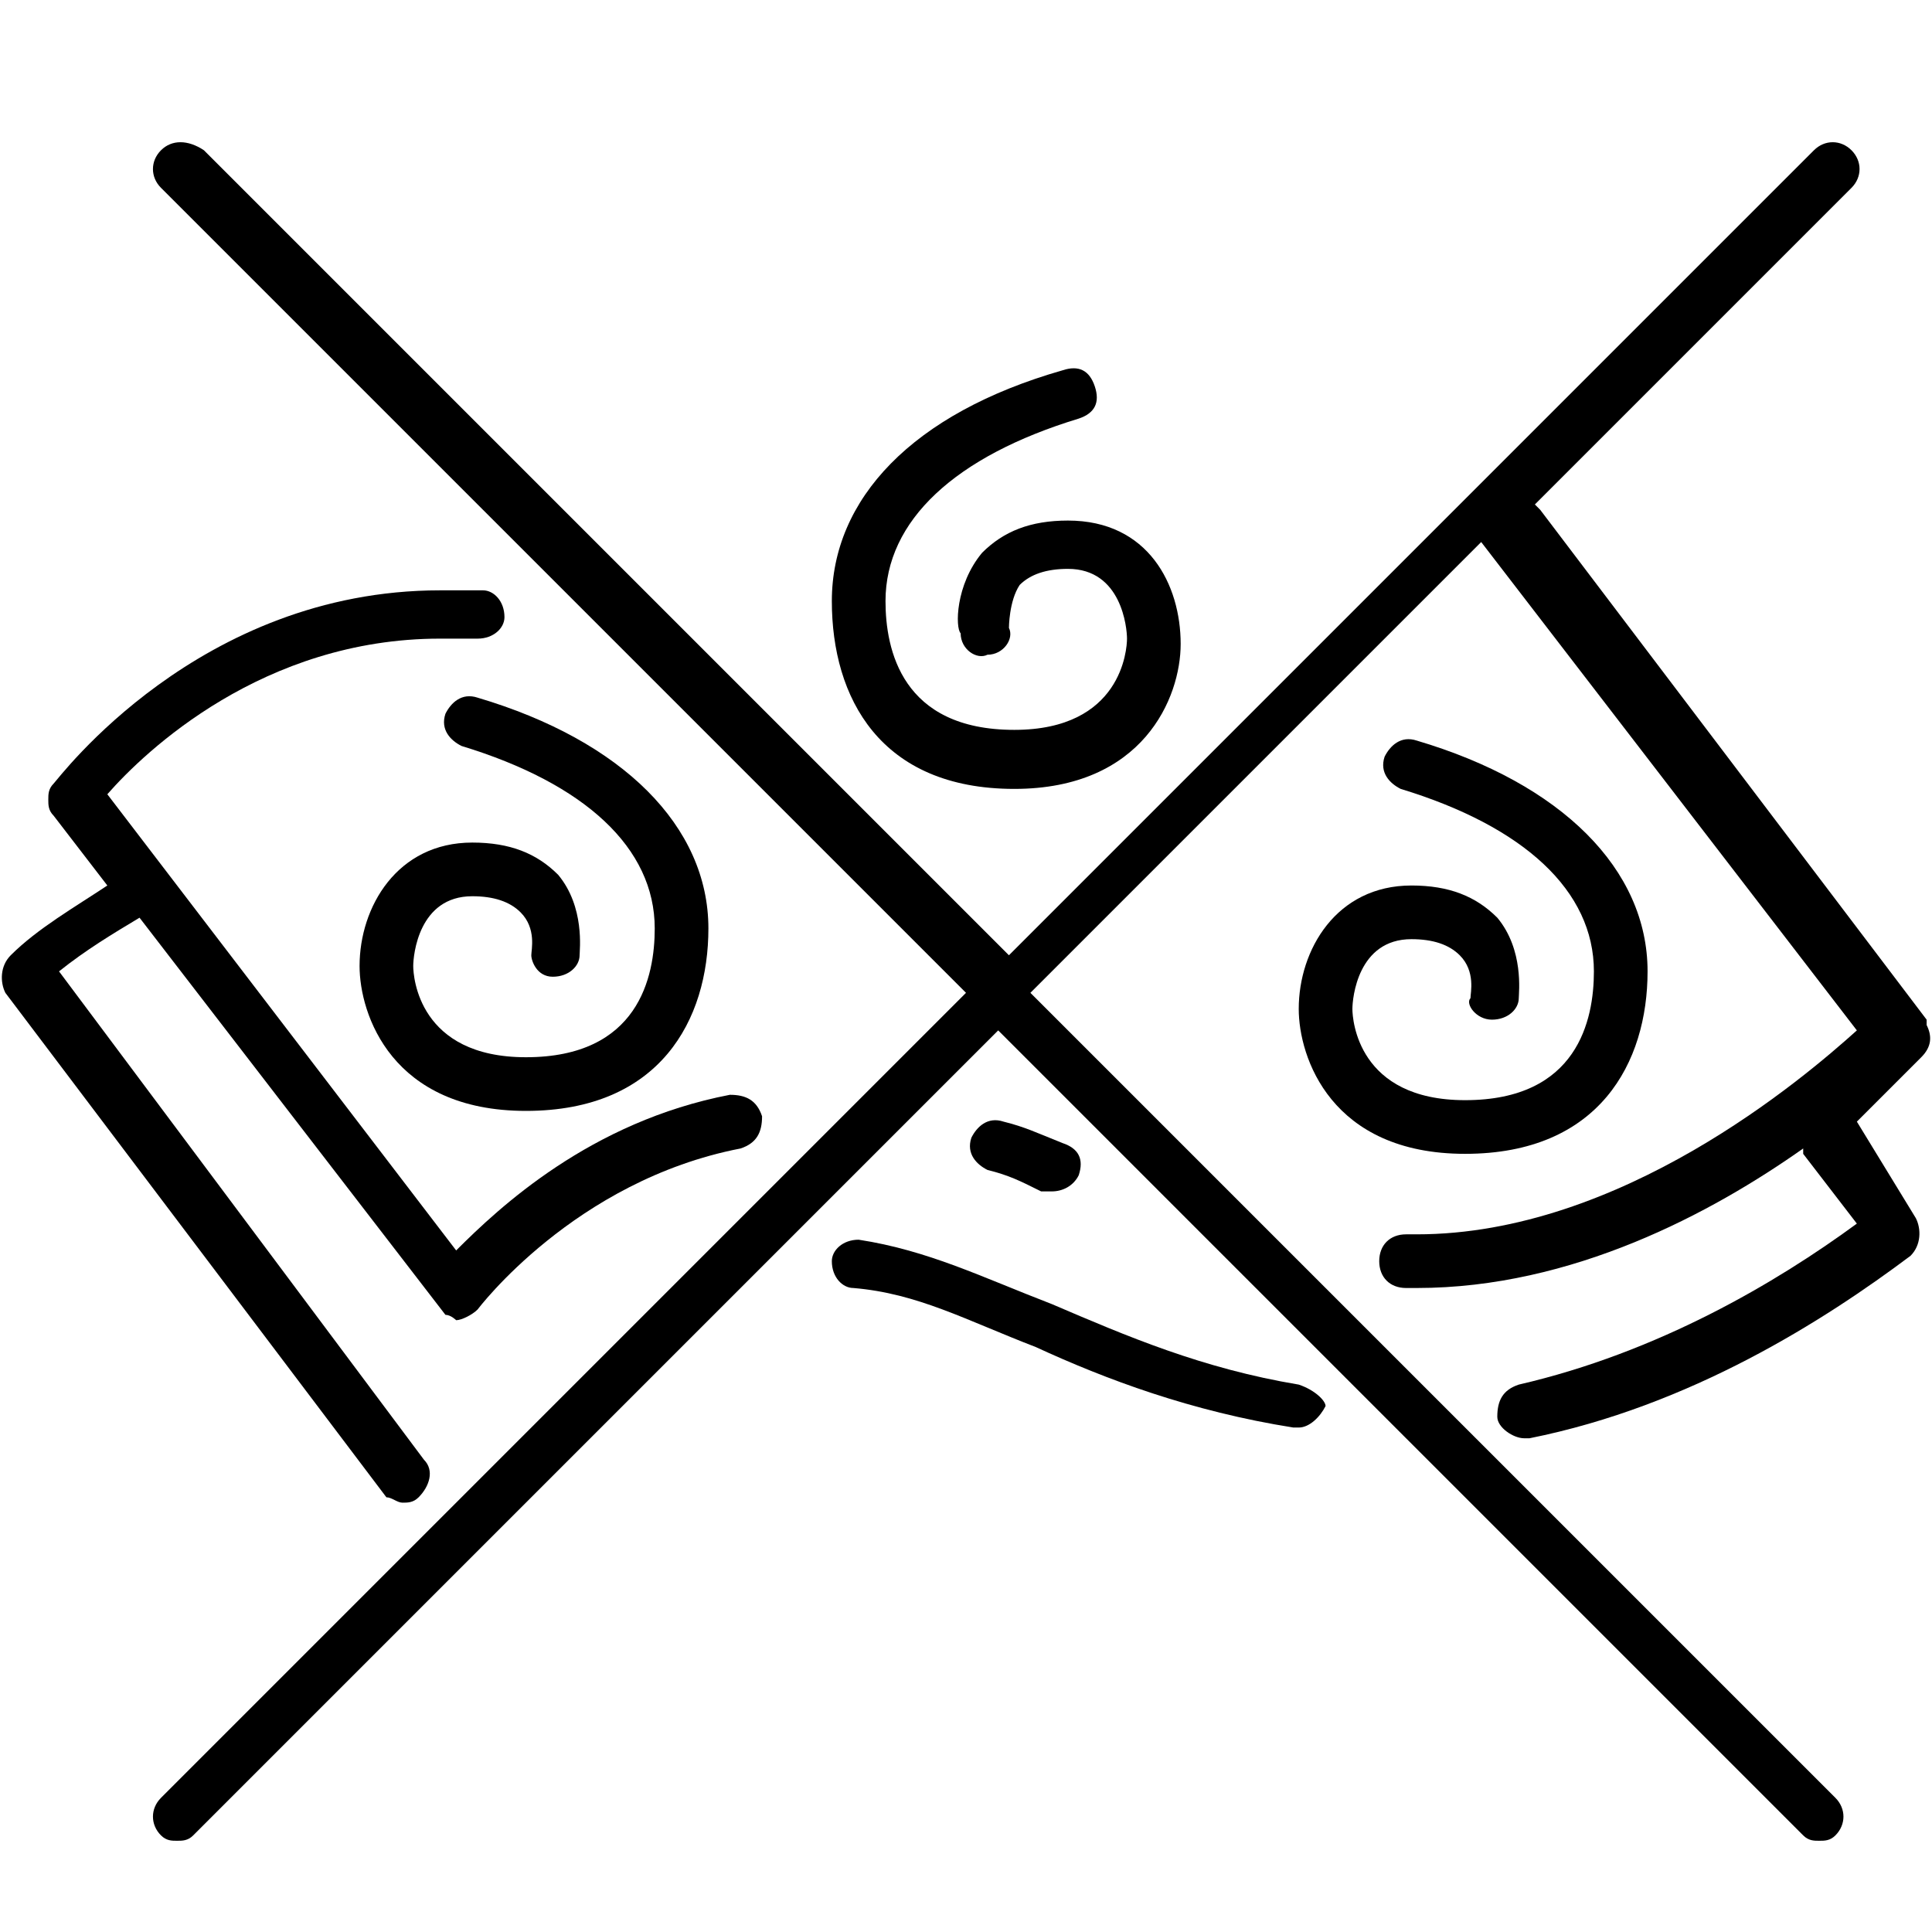 <?xml version="1.0" encoding="utf-8"?>
<!-- Generator: Adobe Illustrator 22.0.1, SVG Export Plug-In . SVG Version: 6.00 Build 0)  -->
<svg version="1.1" xmlns="http://www.w3.org/2000/svg" xmlns:xlink="http://www.w3.org/1999/xlink" x="0px" y="0px"
	 viewBox="0 0 36 36" style="enable-background:new 0 0 36 36;" xml:space="preserve">
<g id="Layer_1">
</g>
<g id="Layer_2">
</g>
<g id="Layer_3">
</g>
<g id="Layer_4">
	<g>
		<path d="M19.4,22.2c0.1,0,0.1,0,0.2,0c0.2,0,0.4-0.1,0.5-0.3c0.1-0.3,0-0.5-0.3-0.6c-0.5-0.2-0.7-0.3-1.1-0.4
			c-0.3-0.1-0.5,0.1-0.6,0.3c-0.1,0.3,0.1,0.5,0.3,0.6C18.8,21.9,19,22,19.4,22.2z"/>
		<path d="M34.6,20.9C34.6,20.9,34.6,20.9,34.6,20.9c0.7-0.7,1.2-1.2,1.2-1.2c0.2-0.2,0.2-0.4,0.1-0.6c0,0,0,0,0-0.1l-7.2-9.5
			c0,0-0.1-0.1-0.1-0.1l5.9-5.9c0.2-0.2,0.2-0.5,0-0.7c-0.2-0.2-0.5-0.2-0.7,0l-15,15l-15-15C3.5,2.6,3.2,2.6,3,2.8
			C2.8,3,2.8,3.3,3,3.5l15,15l-15,15c-0.2,0.2-0.2,0.5,0,0.7c0.1,0.1,0.2,0.1,0.3,0.1c0.1,0,0.2,0,0.3-0.1l15-15l15,15
			c0.1,0.1,0.2,0.1,0.3,0.1c0.1,0,0.2,0,0.3-0.1c0.2-0.2,0.2-0.5,0-0.7l-15-15l8.4-8.4c0,0,0,0,0,0l7,9.1c-1,0.9-4.4,3.8-8.2,3.8
			c-0.1,0-0.1,0-0.2,0c0,0,0,0,0,0c-0.3,0-0.5,0.2-0.5,0.5c0,0.3,0.2,0.5,0.5,0.5c0.1,0,0.1,0,0.2,0c2.9,0,5.5-1.4,7.2-2.6
			c0,0,0,0,0,0.1l1,1.3c-1.5,1.1-3.7,2.4-6.3,3c-0.3,0.1-0.4,0.3-0.4,0.6c0,0.2,0.3,0.4,0.5,0.4c0,0,0.1,0,0.1,0
			c3-0.6,5.5-2.2,7.1-3.4c0.2-0.2,0.2-0.5,0.1-0.7L34.6,20.9z"/>
		<path d="M24.2,25.8c-1.8-0.3-3.2-0.9-4.6-1.5c-1.3-0.5-2.3-1-3.6-1.2c-0.3,0-0.5,0.2-0.5,0.4c0,0.3,0.2,0.5,0.4,0.5
			c1.2,0.1,2.1,0.6,3.4,1.1c1.3,0.6,2.9,1.2,4.8,1.5c0,0,0.1,0,0.1,0c0.2,0,0.4-0.2,0.5-0.4C24.7,26.1,24.5,25.9,24.2,25.8z"/>
		<path d="M7.5,28c0.1,0,0.2,0,0.3-0.1c0.2-0.2,0.3-0.5,0.1-0.7l-6.8-9.1c0.5-0.4,1-0.7,1.5-1l5.7,7.4c0,0,0,0,0,0c0,0,0,0,0,0
			c0,0,0,0,0,0c0,0,0,0,0,0c0,0,0,0,0,0c0,0,0,0,0,0c0,0,0,0,0,0c0,0,0,0,0,0c0.1,0,0.2,0.1,0.2,0.1c0.1,0,0.3-0.1,0.4-0.2
			c0,0,1.8-2.4,4.9-3c0.3-0.1,0.4-0.3,0.4-0.6c-0.1-0.3-0.3-0.4-0.6-0.4c-2.6,0.5-4.3,2.1-5.1,2.9L2,14.8c0.7-0.8,2.9-2.9,6.2-2.9
			c0.2,0,0.5,0,0.7,0c0.3,0,0.5-0.2,0.5-0.4c0-0.3-0.2-0.5-0.4-0.5c-0.3,0-0.5,0-0.8,0c-4.5,0-7.1,3.5-7.2,3.6
			c-0.1,0.1-0.1,0.2-0.1,0.3c0,0.1,0,0.2,0.1,0.3l1,1.3c-0.6,0.4-1.3,0.8-1.8,1.3c-0.2,0.2-0.2,0.5-0.1,0.7l7.1,9.4
			C7.3,27.9,7.4,28,7.5,28z"/>
		<path d="M18.9,14.7c2.4,0,3.1-1.7,3.1-2.7c0-1.1-0.6-2.3-2.1-2.3c-0.7,0-1.2,0.2-1.6,0.6c-0.5,0.6-0.5,1.4-0.4,1.5
			c0,0.3,0.3,0.5,0.5,0.4c0.3,0,0.5-0.3,0.4-0.5c0,0,0-0.5,0.2-0.8c0.2-0.2,0.5-0.3,0.9-0.3c1,0,1.1,1.1,1.1,1.3
			c0,0.2-0.1,1.7-2.1,1.7c-2.1,0-2.4-1.5-2.4-2.4c0-1.5,1.3-2.7,3.6-3.4c0.3-0.1,0.4-0.3,0.3-0.6c-0.1-0.3-0.3-0.4-0.6-0.3
			c-2.8,0.8-4.3,2.4-4.3,4.3C15.5,13,16.4,14.7,18.9,14.7z"/>
		<path d="M10.3,18.2c0.3,0,0.5-0.2,0.5-0.4c0-0.1,0.1-0.9-0.4-1.5c-0.4-0.4-0.9-0.6-1.6-0.6c-1.4,0-2.1,1.2-2.1,2.3
			c0,0.9,0.6,2.7,3.1,2.7c2.5,0,3.4-1.7,3.4-3.4c0-1.9-1.6-3.5-4.3-4.3c-0.3-0.1-0.5,0.1-0.6,0.3c-0.1,0.3,0.1,0.5,0.3,0.6
			c2.3,0.7,3.6,1.9,3.6,3.4c0,0.9-0.3,2.4-2.4,2.4c-2,0-2.1-1.5-2.1-1.7c0-0.2,0.1-1.3,1.1-1.3c0.4,0,0.7,0.1,0.9,0.3
			c0.3,0.3,0.2,0.7,0.2,0.8C9.9,17.9,10,18.2,10.3,18.2z"/>
		<path d="M27.8,19c0.3,0,0.5-0.2,0.5-0.4c0-0.1,0.1-0.9-0.4-1.5c-0.4-0.4-0.9-0.6-1.6-0.6c-1.4,0-2.1,1.2-2.1,2.3
			c0,0.9,0.6,2.7,3.1,2.7c2.5,0,3.4-1.7,3.4-3.4c0-1.9-1.6-3.5-4.3-4.3c-0.3-0.1-0.5,0.1-0.6,0.3c-0.1,0.3,0.1,0.5,0.3,0.6
			c2.3,0.7,3.6,1.9,3.6,3.4c0,0.9-0.3,2.4-2.4,2.4c-2,0-2.1-1.5-2.1-1.7c0-0.2,0.1-1.3,1.1-1.3c0.4,0,0.7,0.1,0.9,0.3
			c0.3,0.3,0.2,0.7,0.2,0.8C27.3,18.7,27.5,19,27.8,19z"/>
	</g>
</g>
</svg>
